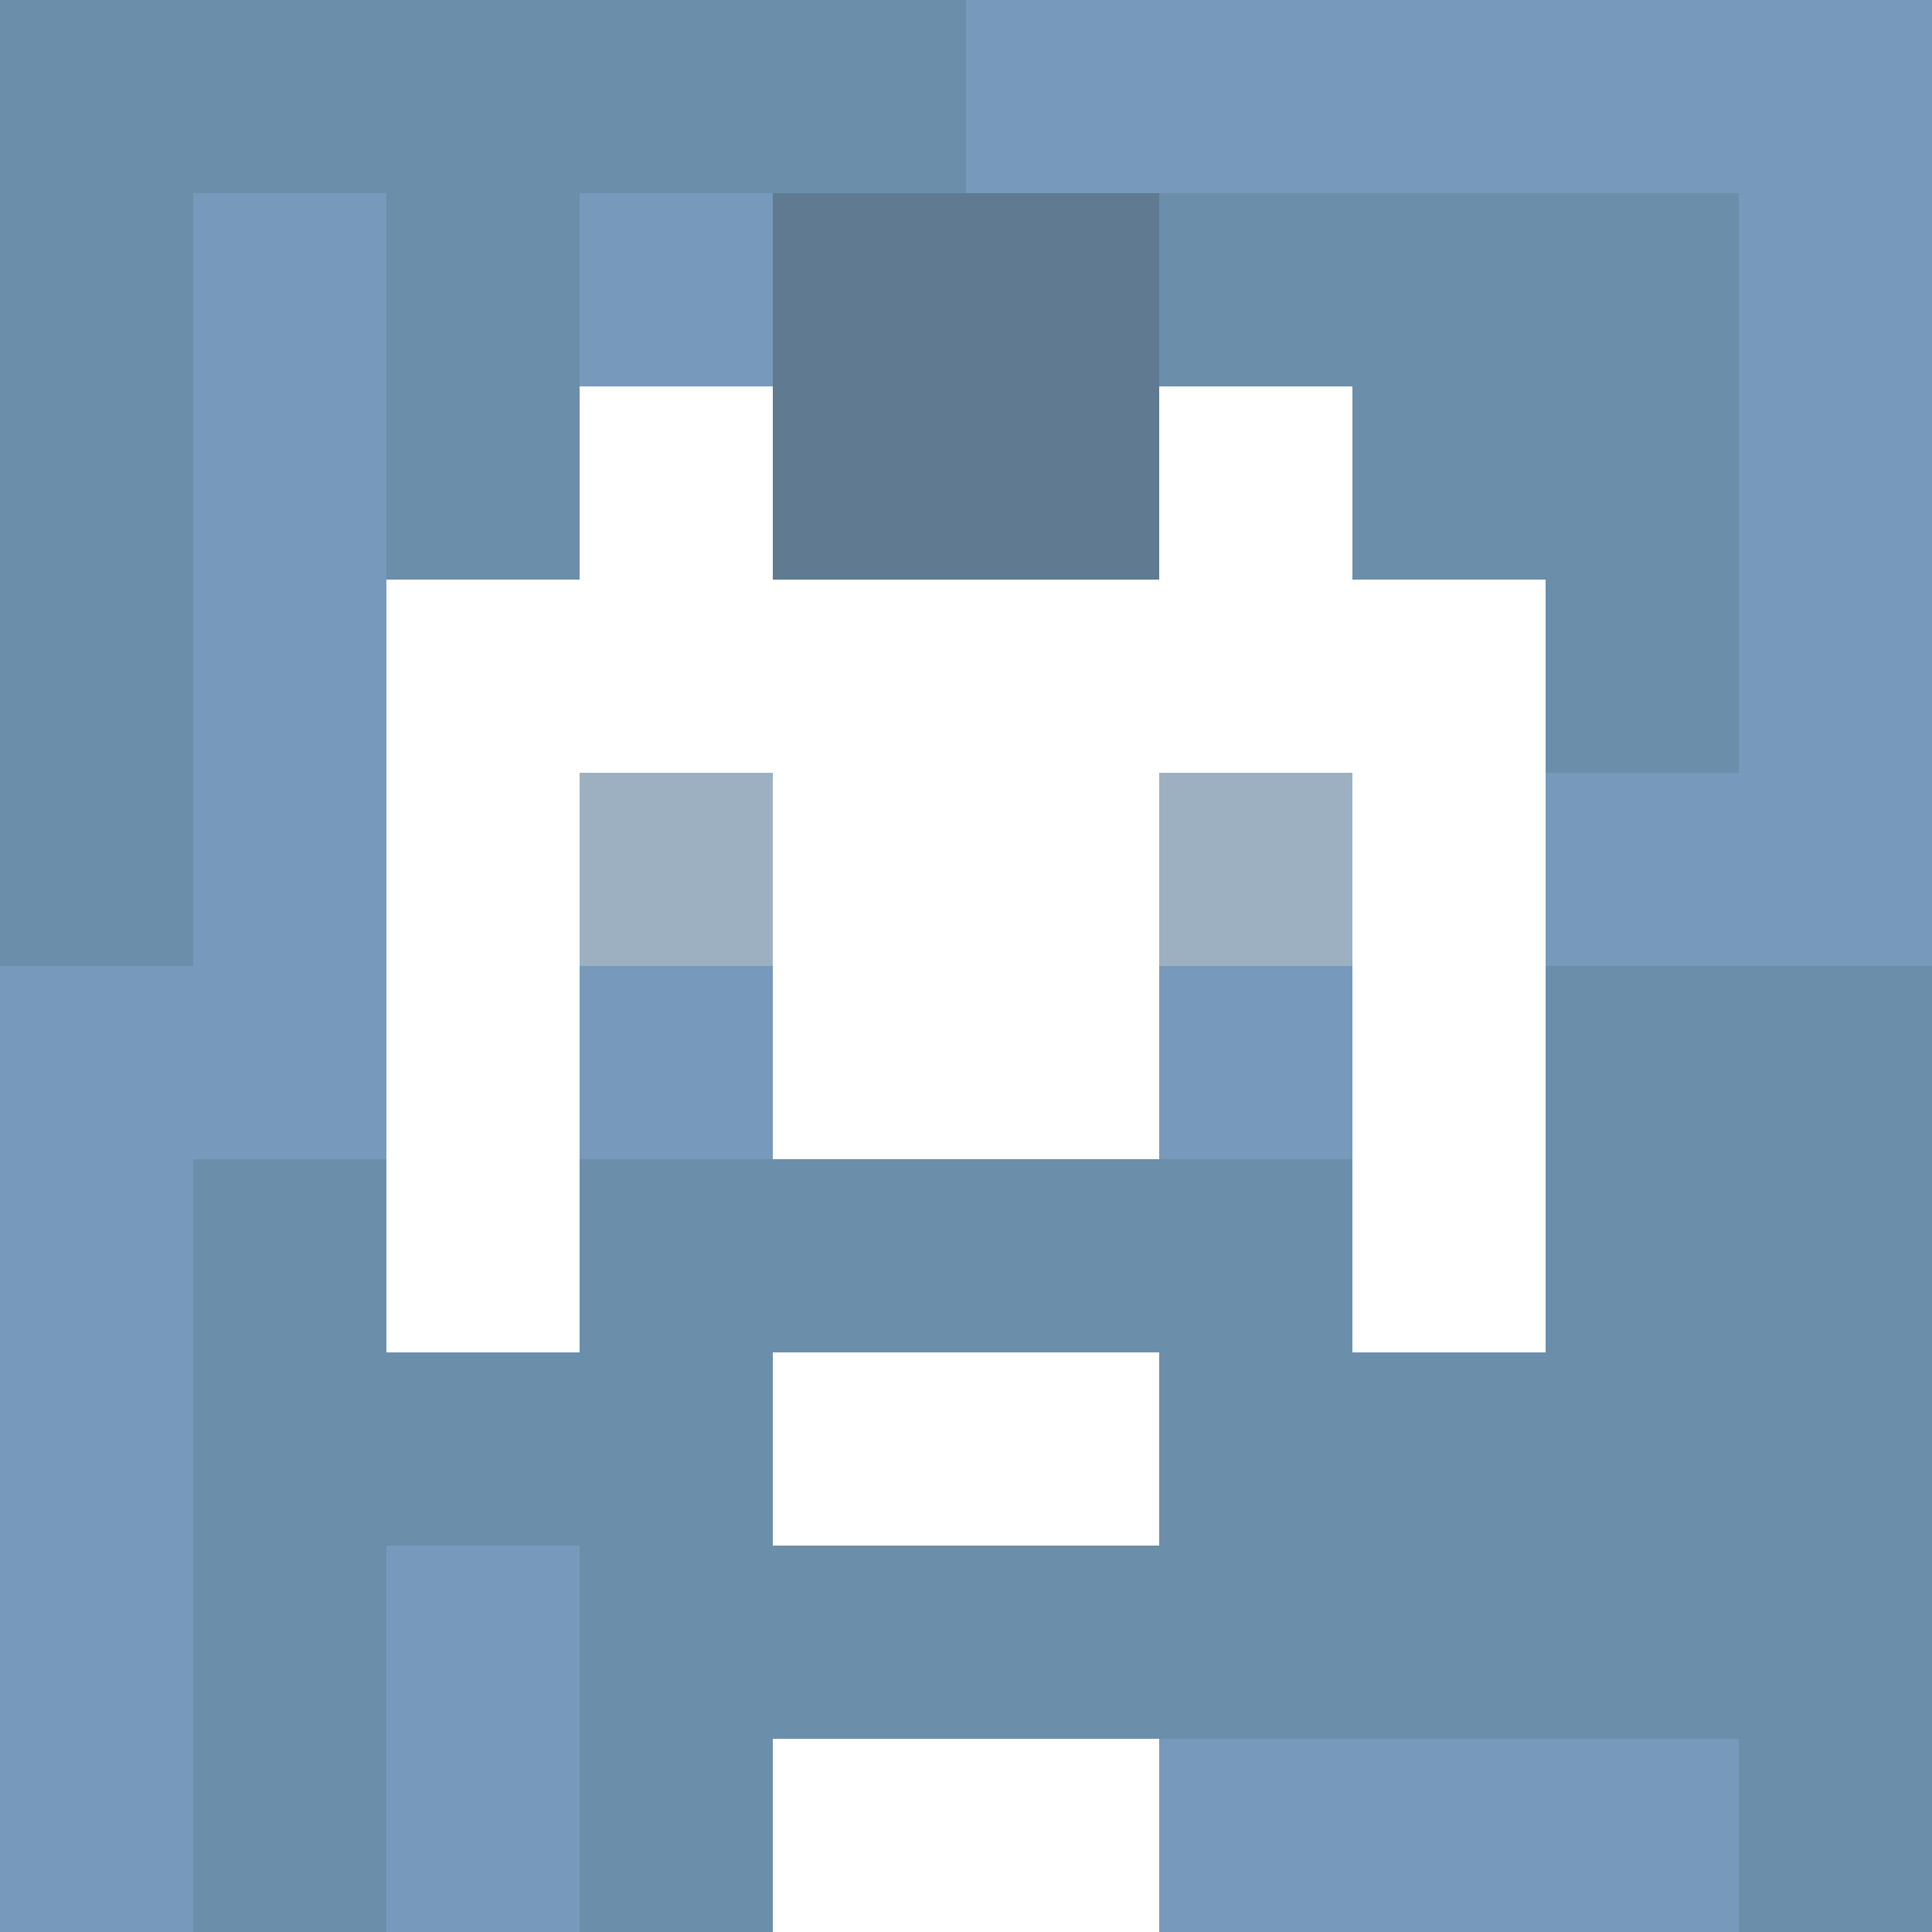 <svg xmlns="http://www.w3.org/2000/svg" version="1.1" width="600" height="600" viewBox="0 0 966 966">
  <title>'goose-pfp-punk' by Dmitri Cherniak</title>
  <desc>The Goose Is Loose (Blue Edition)</desc>
  <rect width="100%" height="100%" fill="#7272cc"></rect>
  <g>
    <g id="0-0">
      <rect x="0" y="0" height="966" width="966" fill="#7799BB"></rect>
      <g>
        <rect id="0-0-0-0-5-1" x="0" y="0" width="483" height="96.6" fill="#6B8EAA"></rect>
        <rect id="0-0-0-0-1-5" x="0" y="0" width="96.6" height="483" fill="#6B8EAA"></rect>
        <rect id="0-0-2-0-1-5" x="193.2" y="0" width="96.6" height="483" fill="#6B8EAA"></rect>
        <rect id="0-0-4-0-1-5" x="386.4" y="0" width="96.6" height="483" fill="#6B8EAA"></rect>
        <rect id="0-0-6-1-3-3" x="579.6" y="96.6" width="289.8" height="289.8" fill="#6B8EAA"></rect>
        <rect id="0-0-1-6-1-4" x="96.6" y="579.6" width="96.6" height="386.4" fill="#6B8EAA"></rect>
        <rect id="0-0-3-6-1-4" x="289.8" y="579.6" width="96.6" height="386.4" fill="#6B8EAA"></rect>
        <rect id="0-0-5-5-5-1" x="483" y="483" width="483" height="96.6" fill="#6B8EAA"></rect>
        <rect id="0-0-5-8-5-1" x="483" y="772.8" width="483" height="96.6" fill="#6B8EAA"></rect>
        <rect id="0-0-5-5-1-5" x="483" y="483" width="96.6" height="483" fill="#6B8EAA"></rect>
        <rect id="0-0-9-5-1-5" x="869.4" y="483" width="96.6" height="483" fill="#6B8EAA"></rect>
      </g>
      <g>
        <rect id="0-0-3-2-4-7" x="289.8" y="193.2" width="386.4" height="676.2" fill="#FFFFFF"></rect>
        <rect id="0-0-2-3-6-5" x="193.2" y="289.8" width="579.6" height="483" fill="#FFFFFF"></rect>
        <rect id="0-0-4-8-2-2" x="386.4" y="772.8" width="193.2" height="193.2" fill="#FFFFFF"></rect>
        <rect id="0-0-1-6-8-1" x="96.6" y="579.6" width="772.8" height="96.6" fill="#FFFFFF"></rect>
        <rect id="0-0-1-7-8-1" x="96.6" y="676.2" width="772.8" height="96.6" fill="#6B8EAA"></rect>
        <rect id="0-0-3-6-4-3" x="289.8" y="579.6" width="386.4" height="289.8" fill="#6B8EAA"></rect>
        <rect id="0-0-4-7-2-1" x="386.4" y="676.2" width="193.2" height="96.6" fill="#FFFFFF"></rect>
        <rect id="0-0-1-6-1-2" x="96.6" y="579.6" width="96.6" height="193.2" fill="#6B8EAA"></rect>
        <rect id="0-0-8-6-1-2" x="772.8" y="579.6" width="96.6" height="193.2" fill="#6B8EAA"></rect>
        <rect id="0-0-3-4-1-1" x="289.8" y="386.4" width="96.6" height="96.6" fill="#9CB0C1"></rect>
        <rect id="0-0-6-4-1-1" x="579.6" y="386.4" width="96.6" height="96.6" fill="#9CB0C1"></rect>
        <rect id="0-0-3-5-1-1" x="289.8" y="483" width="96.6" height="96.6" fill="#7799BB"></rect>
        <rect id="0-0-6-5-1-1" x="579.6" y="483" width="96.6" height="96.6" fill="#7799BB"></rect>
        <rect id="0-0-4-1-2-2" x="386.4" y="96.6" width="193.2" height="193.2" fill="#5F7A91"></rect>
      </g>

    </g>
  </g>
</svg>